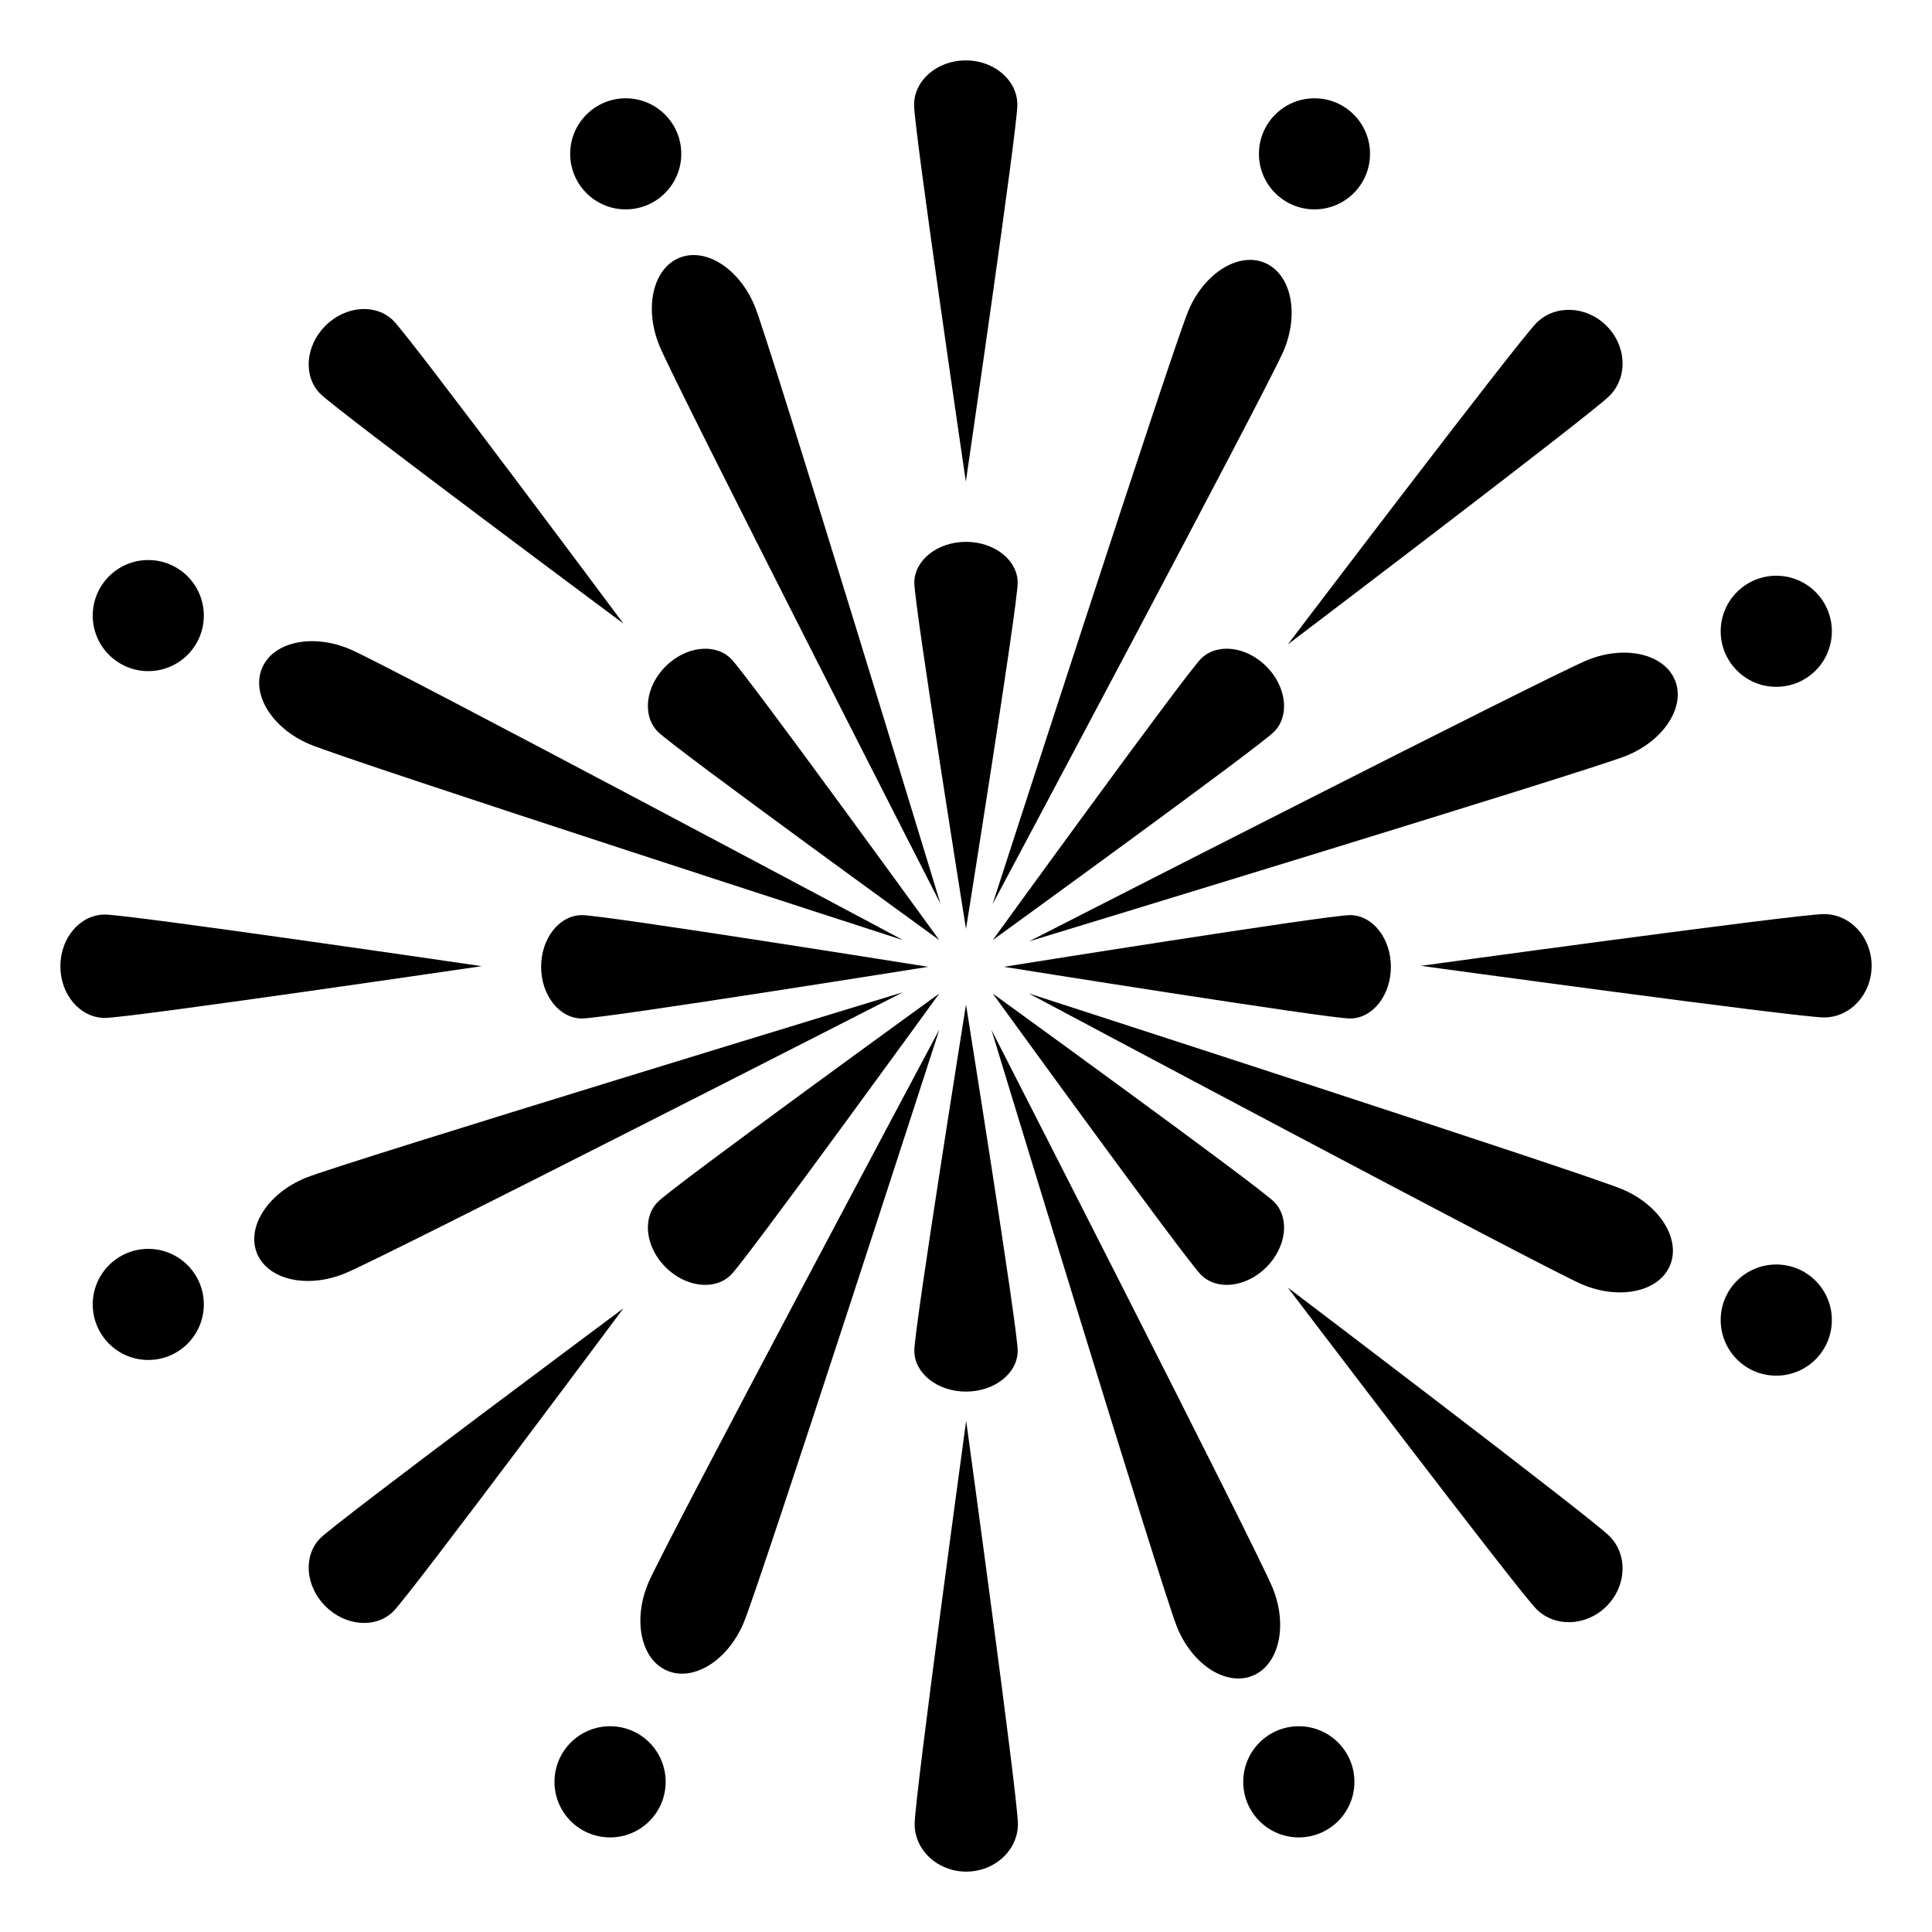 <svg width="24" height="24" viewBox="0 0 24 24" fill="none" xmlns="http://www.w3.org/2000/svg">
<g clip-path="url(#clip0_523_120)">
<path d="M12 11.54C12 11.54 11.358 7.519 11.358 7.239C11.358 6.959 11.646 6.731 12 6.731C12.354 6.731 12.642 6.959 12.642 7.239C12.642 7.52 12 11.54 12 11.54Z" fill="black"/>
<path d="M12 12.479C12 12.479 12.642 16.499 12.642 16.779C12.642 17.06 12.354 17.287 12 17.287C11.646 17.287 11.358 17.06 11.358 16.779C11.358 16.498 12 12.479 12 12.479Z" fill="black"/>
<path d="M11.53 12.01C11.53 12.01 7.51 12.652 7.23 12.652C6.949 12.652 6.722 12.364 6.722 12.01C6.722 11.656 6.949 11.368 7.23 11.368C7.51 11.368 11.53 12.01 11.53 12.01Z" fill="black"/>
<path d="M12.47 12.01C12.47 12.01 16.49 11.368 16.771 11.368C17.051 11.368 17.278 11.656 17.278 12.01C17.278 12.364 17.051 12.652 16.771 12.652C16.49 12.652 12.47 12.01 12.47 12.01Z" fill="black"/>
<path d="M11.668 11.678C11.668 11.678 8.371 9.289 8.173 9.091C7.975 8.893 8.017 8.529 8.268 8.278C8.519 8.028 8.882 7.985 9.081 8.183C9.278 8.381 11.668 11.678 11.668 11.678Z" fill="black"/>
<path d="M12.332 12.342C12.332 12.342 15.629 14.73 15.826 14.929C16.025 15.127 15.982 15.491 15.731 15.742C15.481 15.992 15.117 16.035 14.919 15.836C14.721 15.638 12.332 12.342 12.332 12.342Z" fill="black"/>
<path d="M11.668 12.342C11.668 12.342 9.278 15.638 9.081 15.836C8.882 16.035 8.519 15.992 8.268 15.742C8.017 15.491 7.975 15.127 8.173 14.929C8.371 14.73 11.668 12.342 11.668 12.342Z" fill="black"/>
<path d="M12.332 11.678C12.332 11.678 14.721 8.381 14.919 8.183C15.117 7.985 15.481 8.028 15.731 8.278C15.982 8.529 16.025 8.893 15.826 9.091C15.629 9.289 12.332 11.678 12.332 11.678Z" fill="black"/>
<path d="M11.683 11.227C11.683 11.227 8.378 4.757 8.189 4.289C8 3.821 8.113 3.334 8.441 3.202C8.77 3.069 9.189 3.341 9.378 3.809C9.567 4.276 11.683 11.227 11.683 11.227Z" fill="black"/>
<path d="M12.316 12.793C12.316 12.793 15.622 19.262 15.811 19.73C16 20.198 15.887 20.685 15.559 20.817C15.23 20.95 14.81 20.679 14.621 20.211C14.432 19.743 12.316 12.793 12.316 12.793Z" fill="black"/>
<path d="M11.217 12.326C11.217 12.326 4.747 15.632 4.279 15.821C3.811 16.01 3.325 15.897 3.192 15.568C3.059 15.24 3.331 14.82 3.799 14.631C4.267 14.442 11.217 12.326 11.217 12.326Z" fill="black"/>
<path d="M12.783 11.694C12.783 11.694 19.253 8.388 19.721 8.199C20.189 8.01 20.675 8.123 20.808 8.452C20.941 8.78 20.669 9.2 20.201 9.389C19.733 9.578 12.783 11.694 12.783 11.694Z" fill="black"/>
<path d="M11.222 11.68C11.222 11.68 4.31 9.443 3.846 9.245C3.382 9.049 3.117 8.624 3.256 8.298C3.394 7.972 3.883 7.867 4.348 8.065C4.812 8.261 11.222 11.68 11.222 11.68Z" fill="black"/>
<path d="M12.778 12.34C12.778 12.34 19.69 14.577 20.154 14.774C20.619 14.971 20.883 15.395 20.745 15.721C20.606 16.048 20.117 16.152 19.653 15.955C19.189 15.758 12.778 12.34 12.778 12.34Z" fill="black"/>
<path d="M11.67 12.787C11.67 12.787 9.433 19.7 9.236 20.164C9.039 20.628 8.615 20.893 8.288 20.754C7.962 20.616 7.858 20.127 8.054 19.662C8.252 19.198 11.67 12.787 11.67 12.787Z" fill="black"/>
<path d="M12.33 11.232C12.33 11.232 14.567 4.32 14.764 3.856C14.961 3.391 15.386 3.127 15.712 3.265C16.038 3.404 16.143 3.892 15.946 4.357C15.748 4.822 12.33 11.232 12.33 11.232Z" fill="black"/>
<path d="M12.002 17.65C12.002 17.65 12.645 22.332 12.645 22.658C12.645 22.984 12.358 23.25 12.003 23.25C11.649 23.25 11.362 22.985 11.362 22.659C11.362 22.332 12.002 17.65 12.002 17.65Z" fill="black"/>
<path d="M11.998 5.983C11.998 5.983 11.355 1.608 11.355 1.303C11.355 0.998 11.642 0.75 11.997 0.75C12.351 0.75 12.638 0.997 12.638 1.302C12.638 1.608 11.998 5.983 11.998 5.983Z" fill="black"/>
<path d="M15.997 15.994C15.997 15.994 19.762 18.85 19.992 19.081C20.224 19.312 20.208 19.702 19.957 19.953C19.707 20.203 19.316 20.219 19.086 19.989C18.855 19.758 15.997 15.994 15.997 15.994Z" fill="black"/>
<path d="M7.744 7.746C7.744 7.746 4.195 5.107 3.979 4.892C3.764 4.676 3.792 4.298 4.042 4.047C4.293 3.796 4.671 3.768 4.887 3.984C5.103 4.199 7.744 7.746 7.744 7.746Z" fill="black"/>
<path d="M15.997 8.006C15.997 8.006 18.855 4.242 19.086 4.012C19.316 3.781 19.707 3.797 19.957 4.048C20.208 4.298 20.224 4.689 19.992 4.919C19.762 5.15 15.997 8.006 15.997 8.006Z" fill="black"/>
<path d="M7.744 16.253C7.744 16.253 5.103 19.8 4.887 20.016C4.671 20.232 4.293 20.203 4.042 19.953C3.792 19.702 3.764 19.324 3.979 19.108C4.195 18.893 7.744 16.253 7.744 16.253Z" fill="black"/>
<path d="M17.65 11.998C17.65 11.998 22.332 11.355 22.659 11.355C22.985 11.355 23.25 11.643 23.25 11.997C23.25 12.351 22.986 12.639 22.659 12.639C22.333 12.639 17.65 11.998 17.65 11.998Z" fill="black"/>
<path d="M5.984 12.002C5.984 12.002 1.607 12.645 1.303 12.645C0.997 12.645 0.75 12.357 0.75 12.003C0.75 11.649 0.997 11.361 1.303 11.361C1.607 11.361 5.984 12.002 5.984 12.002Z" fill="black"/>
<path d="M7.773 2.601C8.154 2.601 8.463 2.292 8.463 1.911C8.463 1.53 8.154 1.221 7.773 1.221C7.392 1.221 7.083 1.53 7.083 1.911C7.083 2.292 7.392 2.601 7.773 2.601Z" fill="black"/>
<path d="M16.329 2.601C16.71 2.601 17.019 2.292 17.019 1.911C17.019 1.53 16.71 1.221 16.329 1.221C15.948 1.221 15.639 1.53 15.639 1.911C15.639 2.292 15.948 2.601 16.329 2.601Z" fill="black"/>
<path d="M7.579 22.825C7.96 22.825 8.269 22.516 8.269 22.135C8.269 21.753 7.96 21.444 7.579 21.444C7.197 21.444 6.888 21.753 6.888 22.135C6.888 22.516 7.197 22.825 7.579 22.825Z" fill="black"/>
<path d="M16.134 22.825C16.515 22.825 16.825 22.516 16.825 22.135C16.825 21.753 16.515 21.444 16.134 21.444C15.753 21.444 15.444 21.753 15.444 22.135C15.444 22.516 15.753 22.825 16.134 22.825Z" fill="black"/>
<path d="M1.842 16.894C2.223 16.894 2.532 16.585 2.532 16.204C2.532 15.823 2.223 15.514 1.842 15.514C1.461 15.514 1.152 15.823 1.152 16.204C1.152 16.585 1.461 16.894 1.842 16.894Z" fill="black"/>
<path d="M1.842 8.337C2.223 8.337 2.532 8.028 2.532 7.647C2.532 7.266 2.223 6.957 1.842 6.957C1.461 6.957 1.152 7.266 1.152 7.647C1.152 8.028 1.461 8.337 1.842 8.337Z" fill="black"/>
<path d="M22.065 17.089C22.447 17.089 22.756 16.78 22.756 16.398C22.756 16.017 22.447 15.708 22.065 15.708C21.684 15.708 21.375 16.017 21.375 16.398C21.375 16.78 21.684 17.089 22.065 17.089Z" fill="black"/>
<path d="M22.066 8.532C22.447 8.532 22.756 8.223 22.756 7.842C22.756 7.461 22.447 7.152 22.066 7.152C21.684 7.152 21.375 7.461 21.375 7.842C21.375 8.223 21.684 8.532 22.066 8.532Z" fill="black"/>
</g>
<defs>
<clipPath id="clip0_523_120">
<rect width="24" height="24" fill="white"/>
</clipPath>
</defs>
</svg>
